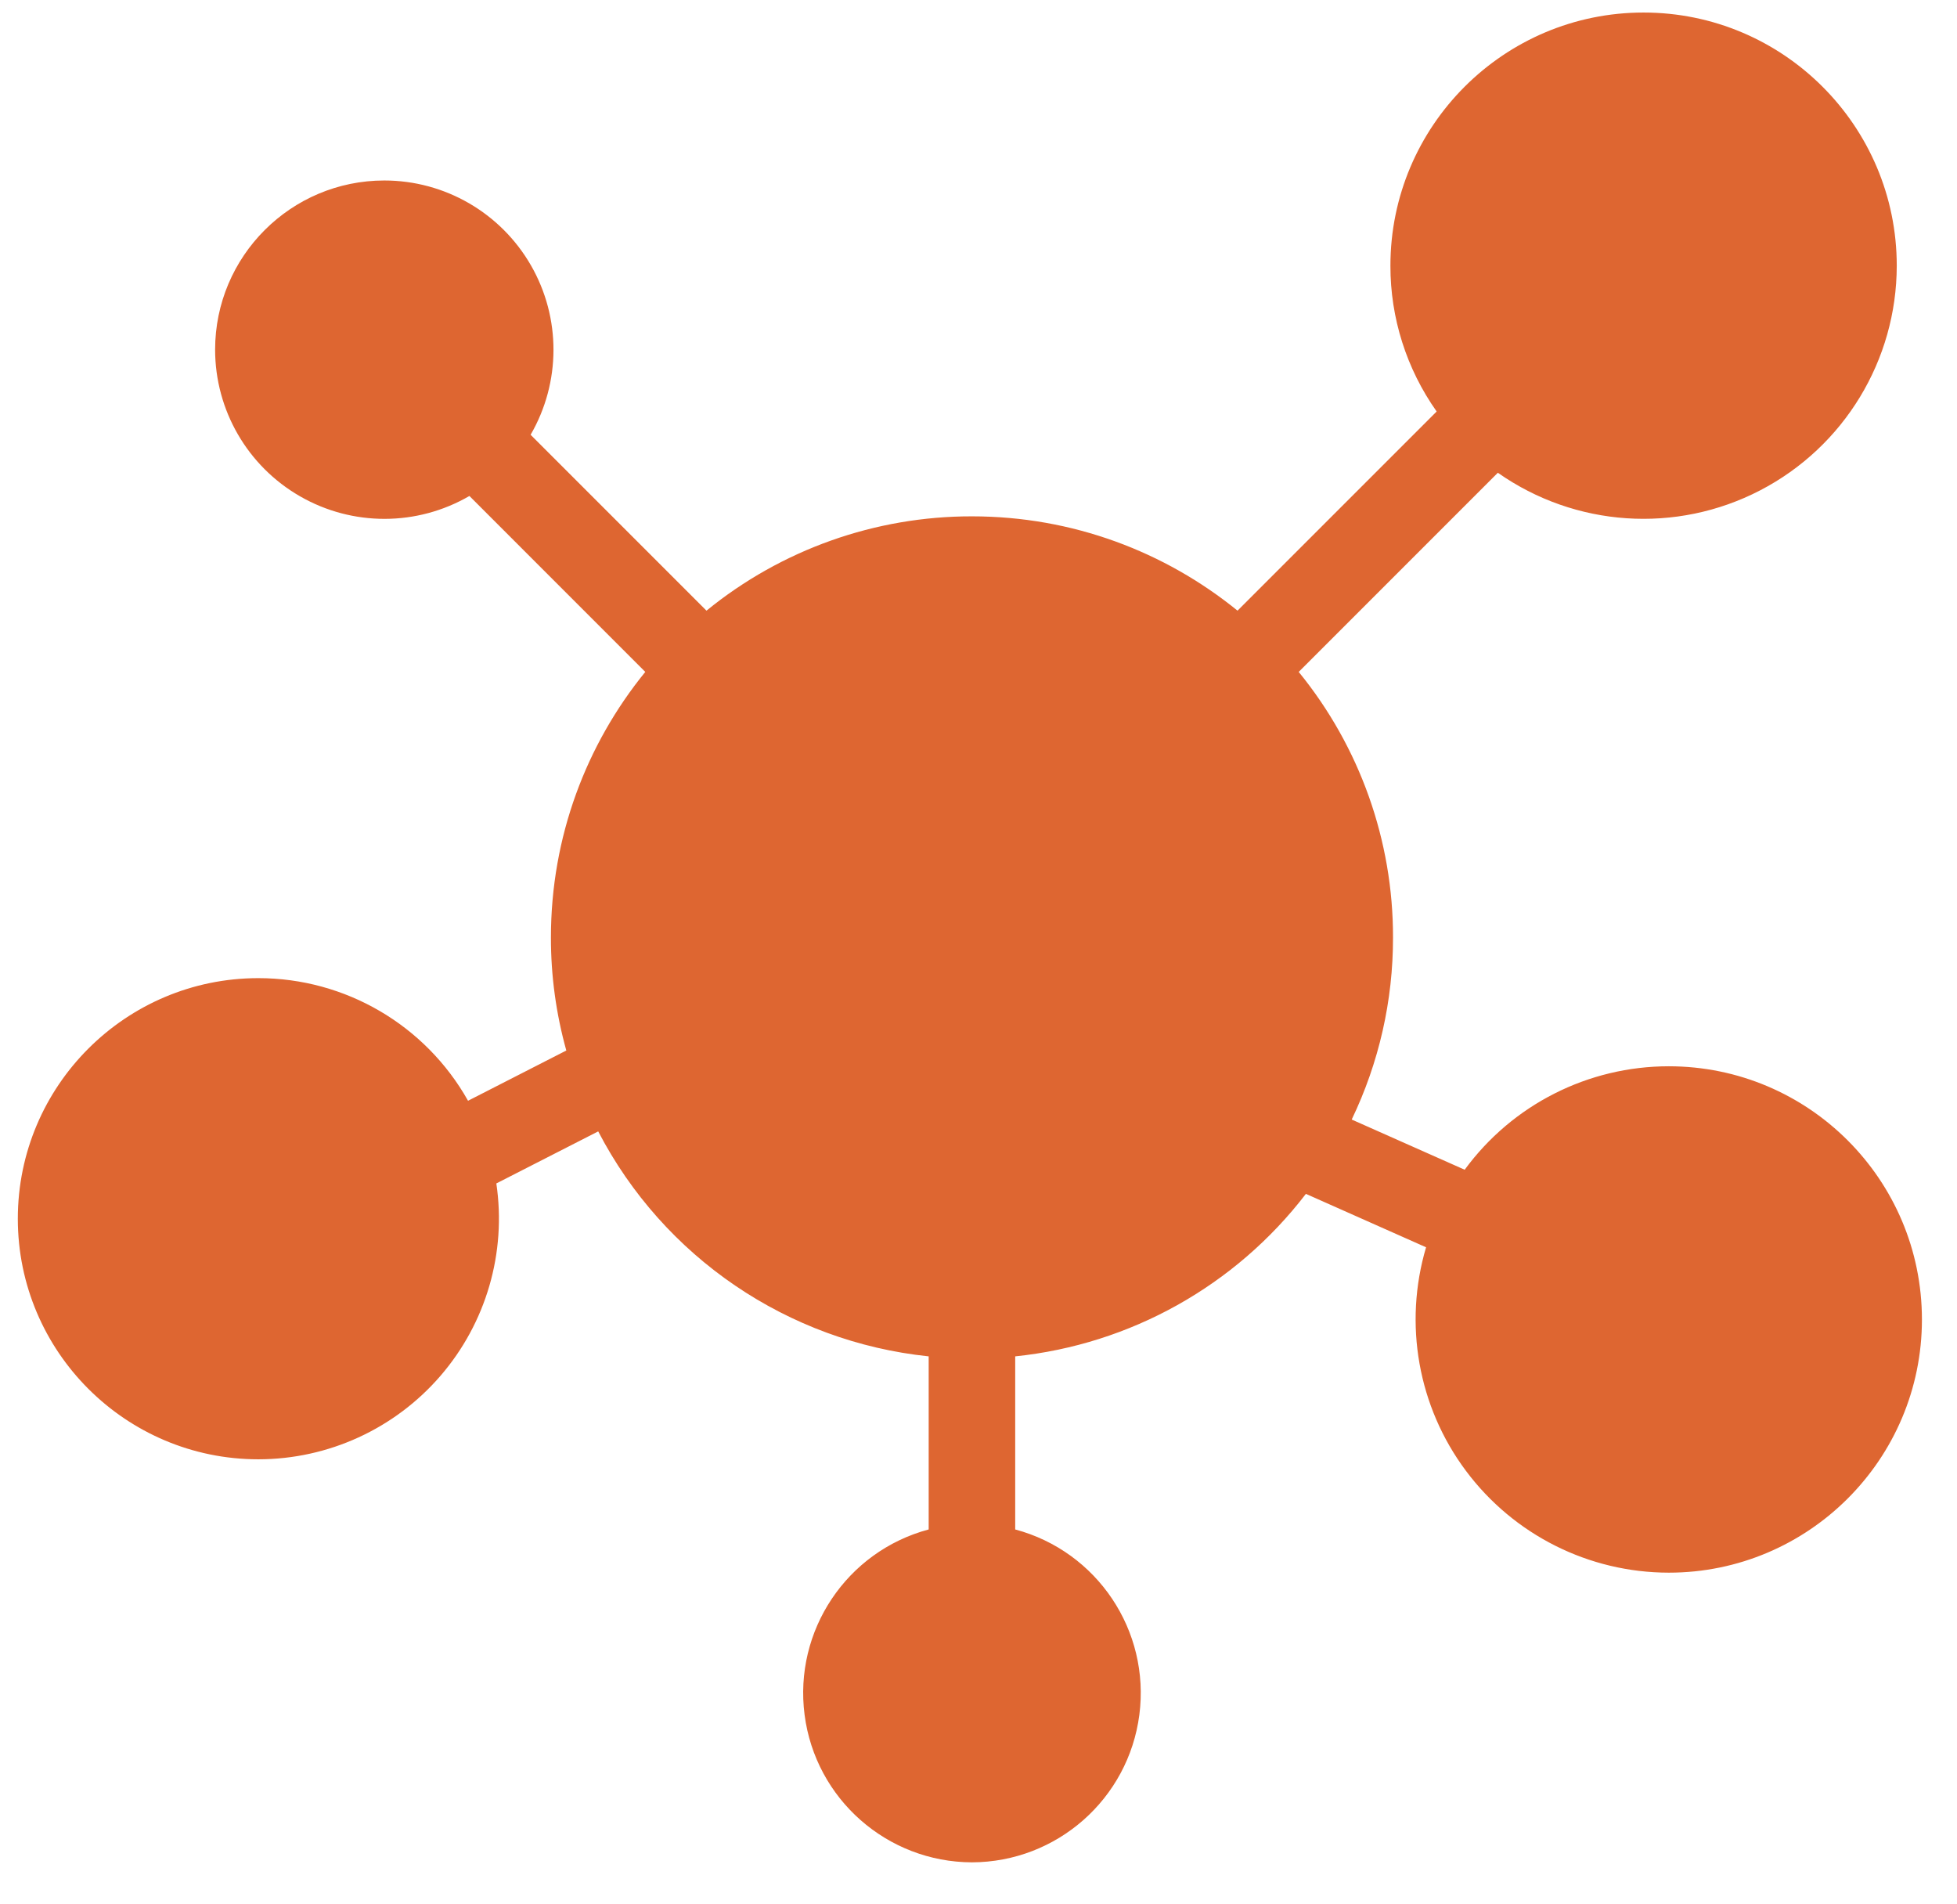 <?xml version="1.0" encoding="UTF-8"?>
<svg xmlns="http://www.w3.org/2000/svg" xmlns:xlink="http://www.w3.org/1999/xlink" width="37px" height="36px" viewBox="0 0 37 36" version="1.1">
  <title>zapier_orange</title>
  <g id="Page-1" stroke="none" stroke-width="1" fill="none" fill-rule="evenodd">
    <g id="zapier_orange" transform="translate(0.337, 0.237)" fill="#DE6631">
      <path d="M9.047,22.135 C9.241,23.443 8.855,24.771 7.991,25.772 C7.127,26.773 5.871,27.349 4.548,27.35 C2.038,27.35 0,25.312 0,22.802 C0,20.292 2.038,18.254 4.548,18.254 C6.191,18.254 7.707,19.14 8.512,20.572 L10.37,19.622 C10.176,18.926 10.078,18.207 10.079,17.485 C10.079,15.582 10.748,13.835 11.863,12.465 L8.538,9.139 C7.548,9.714 6.327,9.716 5.335,9.145 C4.343,8.575 3.731,7.518 3.73,6.374 C3.73,4.608 5.164,3.175 6.929,3.175 C8.074,3.175 9.13,3.787 9.701,4.779 C10.272,5.771 10.269,6.992 9.695,7.982 L13.02,11.307 C14.437,10.152 16.21,9.522 18.039,9.524 C19.942,9.524 21.689,10.193 23.06,11.307 L26.825,7.542 C26.255,6.736 25.949,5.773 25.951,4.786 C25.951,2.145 28.096,-8.17527864e-16 30.737,-8.17527864e-16 C33.379,-8.17527864e-16 35.524,2.145 35.524,4.786 C35.523,6.573 34.527,8.21 32.941,9.033 C31.355,9.856 29.443,9.727 27.982,8.7 L24.217,12.465 C25.373,13.882 26.003,15.656 26,17.485 C26.002,18.676 25.735,19.853 25.219,20.927 L27.355,21.876 C28.256,20.646 29.689,19.92 31.214,19.92 C33.857,19.921 35.999,22.064 36,24.707 C36,27.348 33.856,29.493 31.214,29.493 C29.703,29.492 28.281,28.778 27.378,27.567 C26.474,26.357 26.196,24.79 26.625,23.342 L24.353,22.332 C23.022,24.068 21.034,25.179 18.857,25.404 L18.857,28.676 C20.408,29.091 21.411,30.59 21.204,32.181 C20.997,33.772 19.644,34.964 18.039,34.969 C16.435,34.964 15.081,33.772 14.875,32.181 C14.668,30.59 15.671,29.091 17.221,28.676 L17.221,25.404 C14.556,25.126 12.208,23.529 10.973,21.151 L9.047,22.135 Z" id="Path"></path>
    </g>
  </g>
</svg>
